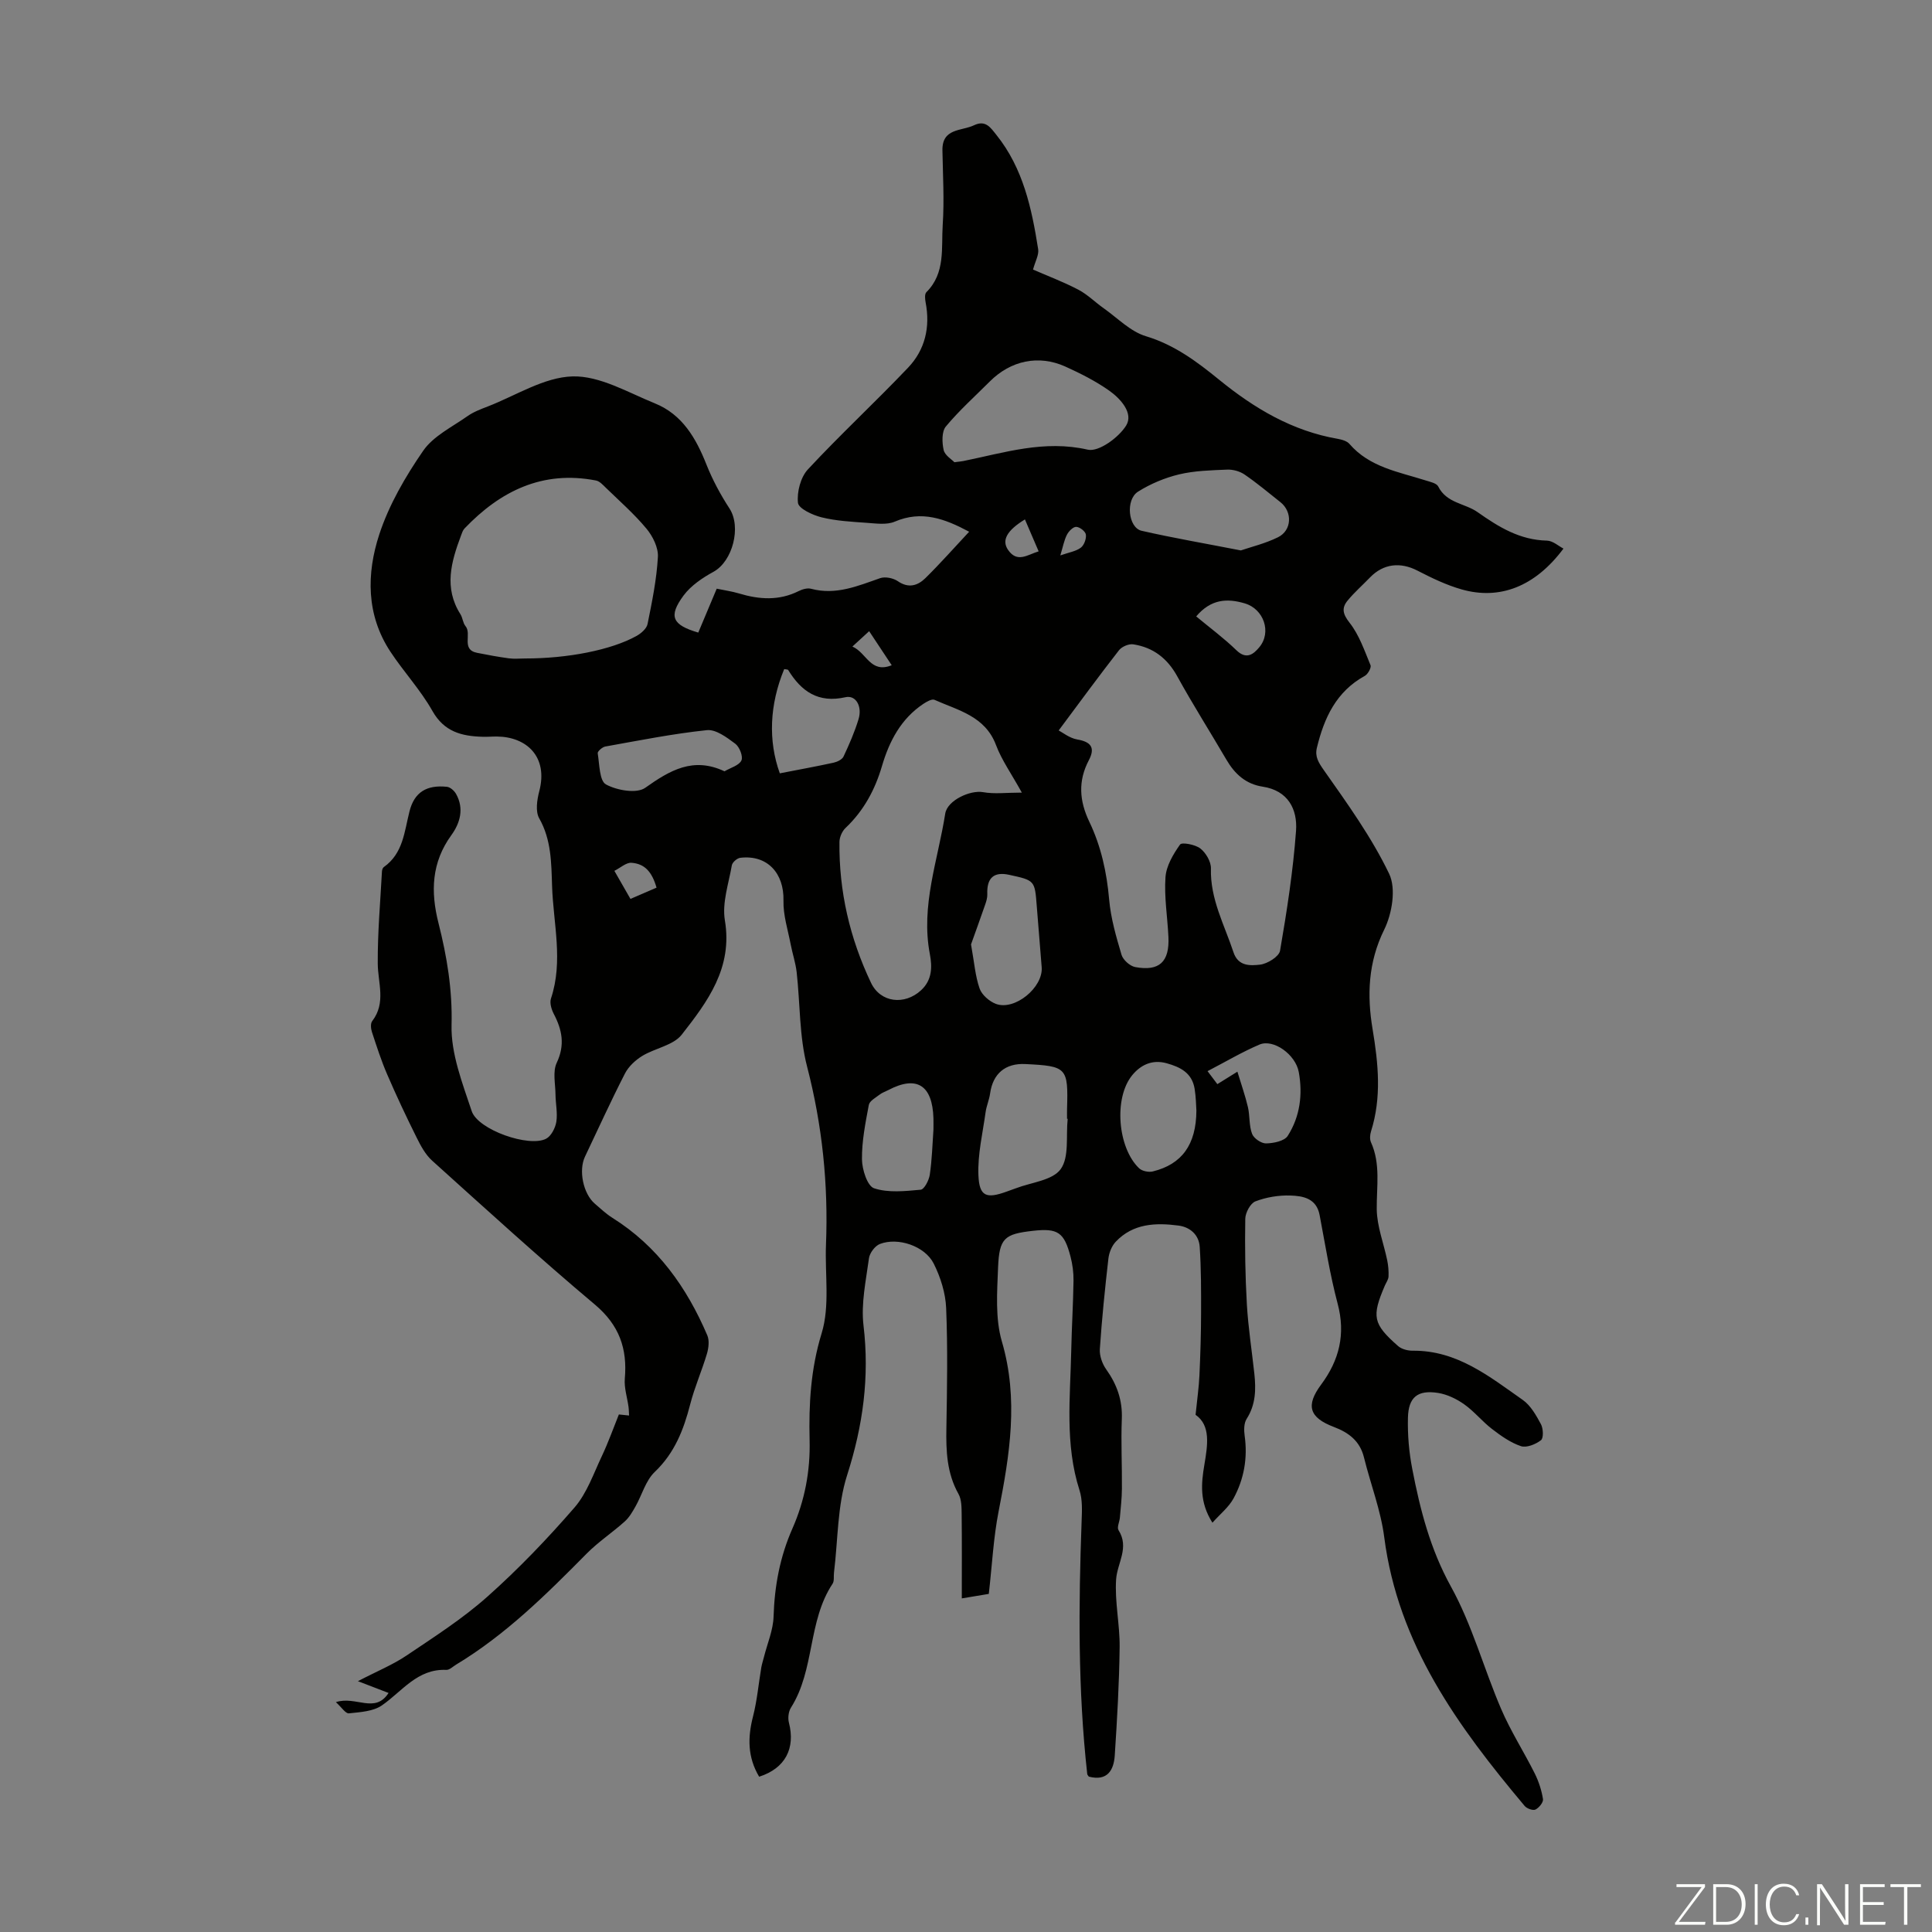 <svg enable-background="new 0 0 400 400" viewBox="0 0 400 400" xmlns="http://www.w3.org/2000/svg"><rect x="0" y="0" width="400" height="400" fill="#808080" stroke="none"/><g fill="#fbfcfa"><path d="m346.9 398 5.4-7.3h-5.2v-.6h5.9v.6l-5.4 7.2h5.5l-.1.6h-6.2v-.5z"/><path d="m354.7 390.1h2.8c2.3 0 3.9 1.6 3.9 4.1s-1.6 4.3-3.9 4.3h-2.8zm.6 7.8h2c2.2 0 3.3-1.6 3.3-3.6 0-1.8-1-3.6-3.3-3.6h-2z"/><path d="m363.9 390.1v8.4h-.6v-8.4z"/><path d="m372.5 396.3c-.4 1.3-1.4 2.3-3.2 2.3-2.4 0-3.7-1.9-3.7-4.3 0-2.3 1.2-4.3 3.7-4.3 1.8 0 2.9 1 3.2 2.4h-.6c-.4-1.1-1.1-1.8-2.5-1.8-2.1 0-3 1.9-3 3.7s.9 3.7 3 3.7c1.4 0 2.1-.7 2.5-1.7z"/><path d="m373.8 398.5v-1.5h.6v1.5z"/><path d="m376.2 398.5v-8.4h1c1.3 2 4.4 6.7 4.9 7.6-.1-1.2-.1-2.4-.1-3.8v-3.8h.7v8.4h-.9c-1.2-1.9-4.4-6.8-5-7.7.1 1.1 0 2.3 0 3.9v3.9h-.6z"/><path d="m390 394.4h-4.3v3.5h4.7l-.1.6h-5.2v-8.4h5.1v.6h-4.5v3.1h4.3z"/><path d="m394.2 390.7h-2.8v-.6h6.3v.6h-2.8v7.8h-.7z"/></g><path d="m157.17 367.85c-2.43-4.11-2.37-8.16-1.27-12.46.85-3.32 1.15-6.78 1.72-10.17.13-.74.38-1.46.56-2.2.7-2.78 1.9-5.54 1.98-8.34.2-6.35 1.32-12.36 3.9-18.21 2.55-5.78 3.72-11.89 3.56-18.29-.18-7.46.22-14.73 2.49-22.13 1.74-5.67.66-12.2.9-18.34.5-12.49-.76-24.71-3.91-36.88-1.63-6.28-1.43-13.03-2.16-19.55-.22-1.93-.86-3.8-1.23-5.72-.58-3.03-1.58-6.08-1.5-9.1.14-5.7-3.37-9.53-8.95-8.86-.66.08-1.63.93-1.74 1.55-.66 3.79-2.05 7.78-1.44 11.41 1.65 9.83-3.59 16.83-8.94 23.66-1.74 2.22-5.51 2.78-8.17 4.4-1.42.87-2.83 2.18-3.58 3.64-2.91 5.67-5.54 11.47-8.28 17.22-1.35 2.85-.37 7.64 2.02 9.71 1.19 1.02 2.34 2.12 3.66 2.95 9.35 5.86 15.4 14.39 19.65 24.33.46 1.08.27 2.63-.08 3.82-1.05 3.52-2.55 6.91-3.46 10.45-1.36 5.28-3.22 10.08-7.34 14.01-1.89 1.8-2.64 4.76-3.99 7.15-.63 1.11-1.3 2.28-2.23 3.11-2.55 2.29-5.46 4.21-7.86 6.63-8.35 8.45-16.77 16.8-27.03 22.99-.67.4-1.38 1.13-2.04 1.1-6.01-.26-9.13 4.44-13.35 7.36-1.81 1.25-4.5 1.39-6.83 1.64-.68.07-1.51-1.25-2.69-2.32 4.15-1.36 8.07 2.48 10.91-1.9-1.92-.74-3.77-1.45-6.35-2.44 3.97-2.07 7.22-3.39 10.07-5.31 5.73-3.86 11.61-7.62 16.74-12.19 6.42-5.71 12.41-11.97 18.04-18.46 2.57-2.97 3.94-7.02 5.67-10.67 1.33-2.82 2.38-5.78 3.51-8.59.79.08 1.45.15 2.11.22-.04-.59-.03-1.19-.11-1.78-.26-1.95-.93-3.93-.77-5.85.55-6.23-1.15-11.09-6.18-15.33-11.48-9.65-22.57-19.77-33.71-29.81-1.41-1.27-2.39-3.12-3.25-4.86-2.13-4.28-4.17-8.61-6.06-13-1.23-2.84-2.18-5.81-3.15-8.76-.23-.69-.33-1.78.05-2.27 2.92-3.8 1.17-7.9 1.15-11.96-.04-6.35.53-12.7.87-19.04.02-.31.15-.73.38-.89 4.01-2.83 4.25-7.32 5.32-11.53 1-3.97 3.54-5.53 7.76-5.09.68.07 1.51.81 1.88 1.47 1.7 3.02.85 6.02-.96 8.52-4.12 5.67-4.33 11.7-2.68 18.21 1.75 6.91 2.9 13.78 2.71 21.12-.15 5.92 2.24 12.02 4.17 17.82 1.29 3.88 11.88 7.57 15.41 5.72 1.05-.55 1.9-2.22 2.11-3.49.29-1.83-.15-3.77-.17-5.66-.02-2.21-.61-4.74.25-6.56 1.75-3.7 1.13-6.82-.61-10.14-.48-.93-.88-2.27-.58-3.17 2.59-7.77.48-15.56.23-23.32-.16-4.76-.14-9.56-2.67-14.01-.8-1.41-.45-3.79.01-5.56 1.91-7.19-2.64-11.31-8.76-11.36-1.01-.01-2.02.09-3.02.05-4.28-.13-7.9-1.03-10.33-5.34-2.45-4.35-5.95-8.1-8.71-12.29-5.02-7.62-4.95-16.14-2.3-24.25 2.01-6.14 5.41-11.99 9.1-17.34 2.1-3.04 5.97-4.91 9.15-7.15 1.26-.89 2.77-1.46 4.23-2.02 5.83-2.26 11.65-6.06 17.55-6.22 5.63-.15 11.45 3.32 17.03 5.58 5.69 2.3 8.52 7.21 10.69 12.69 1.26 3.17 2.91 6.23 4.77 9.09 2.48 3.82.65 10.93-3.33 13.1-2.29 1.25-4.67 2.86-6.19 4.91-3.18 4.32-2.35 6.08 3.05 7.67 1.23-2.93 2.48-5.9 3.82-9.09 1.62.34 3.16.55 4.62.99 4.18 1.26 8.28 1.54 12.34-.49.76-.38 1.81-.69 2.58-.48 5.13 1.37 9.65-.58 14.3-2.2 1.04-.36 2.7-.02 3.64.62 2.24 1.55 4.14.93 5.73-.63 3.1-3.05 5.98-6.32 9.05-9.6-5.06-2.71-9.84-4.47-15.4-2.09-1.69.72-3.91.37-5.87.24-3.11-.22-6.27-.39-9.27-1.13-1.86-.46-4.77-1.81-4.9-3.01-.24-2.24.54-5.28 2.05-6.91 6.7-7.21 13.95-13.92 20.74-21.06 3.53-3.7 4.63-8.41 3.64-13.52-.13-.69-.23-1.73.16-2.12 3.99-3.97 3.06-9.17 3.38-13.95.34-5.11.03-10.27-.06-15.41-.08-4.64 3.95-3.96 6.55-5.2 2.41-1.15 3.43.52 4.63 2.01 5.54 6.91 7.31 15.22 8.64 23.65.19 1.18-.61 2.52-1.06 4.22 2.97 1.3 6.27 2.54 9.37 4.16 1.91 1 3.49 2.61 5.28 3.87 2.86 2.02 5.52 4.81 8.72 5.77 5.92 1.78 10.6 5.3 15.16 9.01 7.31 5.95 15.15 10.61 24.57 12.24.85.15 1.89.45 2.41 1.05 4.17 4.83 10.15 5.77 15.75 7.55.94.3 2.28.57 2.63 1.26 1.73 3.48 5.53 3.47 8.13 5.3 4.44 3.13 8.77 5.78 14.38 5.91 1.23.03 2.43 1.15 3.42 1.65-5.91 7.92-13.23 10.67-21.05 8.46-3.18-.9-6.24-2.38-9.19-3.9-3.52-1.82-7.04-1.45-9.8 1.4-1.55 1.61-3.25 3.09-4.66 4.81-1.26 1.54-1.01 2.77.42 4.59 1.98 2.51 3.08 5.76 4.33 8.78.21.51-.55 1.87-1.19 2.22-5.92 3.25-8.42 8.71-9.91 14.87-.45 1.85.33 3.06 1.47 4.69 4.86 6.91 9.86 13.85 13.49 21.41 1.47 3.06.61 8.25-1.03 11.57-3.34 6.78-3.57 13.62-2.4 20.6 1.19 7.13 1.89 14.12-.32 21.14-.22.7-.3 1.63-.02 2.26 2.04 4.51 1.15 9.19 1.2 13.87.04 3.54 1.44 7.05 2.17 10.59.22 1.09.32 2.24.27 3.35-.03.63-.48 1.24-.75 1.85-2.77 6.45-2.49 7.95 2.72 12.54.74.65 2.01.98 3.03.97 9.17-.1 15.88 5.34 22.79 10.19 1.64 1.15 2.78 3.19 3.77 5.03.48.9.56 2.88 0 3.31-1.1.85-2.99 1.62-4.15 1.23-2.15-.72-4.14-2.14-5.98-3.55-2.03-1.56-3.68-3.64-5.76-5.11-1.58-1.12-3.52-2.06-5.42-2.36-4.2-.66-6.13.86-6.23 5.13-.09 3.54.22 7.16.9 10.64 1.63 8.43 3.72 16.58 8.01 24.34 4.39 7.94 6.79 16.96 10.4 25.36 1.97 4.59 4.71 8.85 6.95 13.33.82 1.65 1.41 3.48 1.7 5.29.11.66-.82 1.8-1.56 2.17-.51.25-1.78-.2-2.23-.74-13.78-16.41-26.23-33.46-29.08-55.66-.72-5.58-2.83-10.98-4.19-16.49-.84-3.42-3.14-5.15-6.25-6.33-5.13-1.95-5.83-4.45-2.62-8.77 3.75-5.05 5.09-10.43 3.42-16.73-1.6-6.03-2.57-12.24-3.74-18.38-.66-3.47-3.46-3.95-6.07-4.03-2.41-.08-4.97.35-7.22 1.21-1.04.4-2.08 2.35-2.1 3.61-.1 5.9-.01 11.82.33 17.72.28 4.8 1.03 9.56 1.55 14.35.35 3.26.29 6.41-1.6 9.36-.57.89-.57 2.34-.41 3.47.65 4.6-.12 8.98-2.3 12.99-.99 1.82-2.75 3.21-4.37 5.03-2.72-4.29-2.32-8.14-1.66-12.05.67-4.02 1.34-8.08-1.83-10.29.32-3.18.69-5.67.8-8.17.2-4.31.33-8.62.34-12.93.01-4.55.02-9.12-.28-13.66-.16-2.48-1.96-4.1-4.4-4.42-4.74-.62-9.41-.44-12.99 3.35-.83.88-1.38 2.28-1.52 3.5-.71 6.22-1.35 12.46-1.77 18.71-.09 1.38.49 3.05 1.31 4.2 2.23 3.13 3.4 6.4 3.24 10.31-.19 4.79.06 9.59.02 14.39-.01 2-.25 4-.42 6-.08.89-.65 2.03-.28 2.61 2.29 3.61-.27 6.8-.5 10.18-.31 4.64.78 9.35.73 14.02-.09 7.48-.52 14.95-1.01 22.42-.2 3.11-1.56 5.39-5.37 4.4-.11-.17-.31-.35-.33-.54-1.94-17.45-1.8-34.94-1.16-52.44.08-2.1.19-4.36-.44-6.31-3.06-9.54-1.91-19.28-1.71-28.97.1-4.81.4-9.62.47-14.43.02-1.66-.2-3.37-.62-4.97-1.32-5.07-2.65-5.92-7.79-5.34-5.87.66-6.96 1.48-7.21 7.57-.2 5.12-.61 10.56.79 15.35 3.5 11.94 1.62 23.46-.68 35.17-1.07 5.44-1.34 11.05-2.03 17.08-1.34.22-3.25.54-5.59.93 0-6.04.04-11.72-.03-17.4-.02-1.43 0-3.06-.66-4.23-2.41-4.3-2.59-8.89-2.5-13.63.14-8.28.29-16.58-.05-24.85-.13-3.11-1.16-6.39-2.57-9.2-1.83-3.65-7.4-5.51-11.14-4.07-1.02.39-2.12 1.86-2.27 2.96-.62 4.62-1.67 9.37-1.13 13.91 1.27 10.68-.11 20.76-3.39 30.99-2.04 6.36-1.89 13.42-2.72 20.17-.1.78.09 1.73-.29 2.31-5.17 7.78-3.65 17.8-8.62 25.66-.52.82-.67 2.17-.42 3.12 1.37 5.3-.75 9.45-6.17 11.18zm62.02-216.62c.79.41 2.24 1.59 3.84 1.87 2.88.49 3.76 1.72 2.4 4.3-2.26 4.29-1.97 8.41.1 12.73 2.43 5.07 3.62 10.48 4.11 16.13.34 3.86 1.45 7.68 2.56 11.42.32 1.06 1.73 2.33 2.83 2.54 4.99.93 7.12-1.08 6.88-6.21-.19-4.14-.9-8.29-.61-12.39.16-2.35 1.6-4.77 3.02-6.77.37-.52 3.15 0 4.2.82 1.15.9 2.23 2.74 2.19 4.14-.18 6.31 2.79 11.66 4.67 17.35.98 2.96 3.53 2.78 5.5 2.56 1.52-.17 3.93-1.67 4.14-2.88 1.42-8.23 2.7-16.51 3.31-24.83.32-4.45-1.64-8.34-6.91-9.14-3.48-.53-5.77-2.62-7.49-5.56-3.38-5.78-6.97-11.44-10.2-17.3-2.06-3.74-5.01-5.98-9.11-6.61-.92-.14-2.36.48-2.94 1.22-4.16 5.34-8.15 10.78-12.49 16.61zm-110.49-14.9c8.81.01 17.85-1.75 23.08-4.66.95-.53 2.1-1.52 2.29-2.48.93-4.59 1.88-9.22 2.14-13.88.11-1.93-1.06-4.29-2.36-5.85-2.54-3.06-5.57-5.71-8.43-8.49-.6-.59-1.29-1.35-2.04-1.49-11.04-2.14-19.78 2.17-27.21 9.94-.36.38-.54.97-.73 1.48-2.03 5.41-3.58 10.81-.11 16.27.47.74.5 1.8 1.04 2.45 1.38 1.63-.97 4.87 2.4 5.54 2.18.44 4.38.84 6.58 1.14 1.1.15 2.24.03 3.35.03zm102.86 27.77c-2.19-3.96-4.18-6.74-5.34-9.83-2.26-6.02-7.85-7.19-12.75-9.38-.54-.24-1.63.4-2.32.85-4.61 3.09-7.02 7.68-8.54 12.84-1.44 4.92-3.78 9.27-7.55 12.84-.71.67-1.25 1.91-1.26 2.89-.12 10.22 2.15 19.96 6.53 29.16 1.97 4.15 6.96 4.69 10.36 1.56 2.31-2.12 2.33-4.84 1.83-7.47-1.93-10.05 1.67-19.47 3.18-29.11.43-2.75 5.18-4.92 7.84-4.44 2.34.42 4.8.09 8.02.09zm-13.96-68.4c1.2-.16 1.53-.18 1.86-.25 8.48-1.72 16.73-4.42 25.76-2.35 2.25.52 6.41-2.52 7.94-5 1.56-2.54-1.14-5.55-3.52-7.23-2.81-1.98-5.94-3.56-9.08-4.98-5.53-2.49-11.3-1.24-15.62 3.08-3.08 3.08-6.34 6-9.11 9.33-.88 1.06-.8 3.31-.46 4.86.25 1.12 1.68 1.96 2.23 2.54zm23.45 135.95c-.04-.01-.09-.01-.13-.02 0-.67-.02-1.34 0-2.01.26-8.6-.02-8.9-8.65-9.32-4.14-.2-6.71 2-7.28 6.09-.18 1.31-.75 2.56-.93 3.86-.6 4.35-1.66 8.73-1.49 13.06.18 4.42 1.64 4.92 5.84 3.4.63-.23 1.26-.44 1.89-.68 3.21-1.24 7.61-1.63 9.3-3.97 1.81-2.51 1.07-6.86 1.45-10.41zm35.85-117.69c2.13-.73 5.07-1.43 7.7-2.73 2.89-1.43 3.01-5.27.5-7.26-2.45-1.94-4.85-3.96-7.42-5.72-.99-.68-2.41-1.07-3.61-1.02-3.34.14-6.75.22-9.97.99-2.95.71-5.91 1.95-8.48 3.57-2.65 1.67-2.04 7.46.73 8.1 6.51 1.49 13.1 2.61 20.55 4.07zm-55.86 81.57c.67 3.7.87 6.53 1.77 9.12.46 1.32 2.01 2.67 3.37 3.19 3.9 1.47 9.81-3.39 9.49-7.58-.33-4.22-.69-8.45-1.02-12.67-.41-5.31-.39-5.31-5.72-6.47-3.18-.69-4.65.65-4.52 4.01.03.72-.2 1.47-.44 2.16-1.03 2.98-2.11 5.94-2.93 8.24zm-7.78 38.35c0-.78.02-1.56 0-2.35-.21-6.89-3.48-8.93-9.35-5.84-.59.31-1.26.52-1.78.93-.83.64-2.09 1.31-2.25 2.14-.7 3.72-1.46 7.51-1.42 11.26.02 2.1 1.11 5.54 2.51 6 2.94.98 6.42.59 9.64.3.75-.07 1.72-1.95 1.89-3.1.46-3.08.54-6.22.76-9.34zm54.44-3.97c-.07-.96-.08-2.76-.37-4.52-.54-3.2-2.85-4.44-5.77-5.25-3.08-.86-5.45.41-7.13 2.45-3.89 4.7-3.03 15.06 1.41 19.29.62.59 1.99.87 2.85.65 5.97-1.47 8.98-5.51 9.01-12.62zm-86.25-69.8c4.2-.82 7.69-1.45 11.16-2.21.75-.17 1.74-.65 2.03-1.26 1.18-2.52 2.31-5.09 3.11-7.74.81-2.65-.55-5.04-2.7-4.55-5.63 1.27-9.13-1.18-11.87-5.64-.08-.12-.4-.09-.82-.18-3.05 7.4-3.34 14.83-.91 21.58zm-11.45-.42c1.27-.75 3-1.2 3.5-2.24.39-.81-.39-2.82-1.27-3.47-1.74-1.3-4.01-3.01-5.88-2.81-7.05.74-14.04 2.14-21.03 3.39-.62.11-1.64 1.01-1.57 1.4.37 2.27.35 5.71 1.71 6.45 2.26 1.23 6.35 1.95 8.12.7 5.11-3.61 9.91-6.48 16.42-3.42zm106.19 62.19c.81 2.68 1.63 4.98 2.18 7.34.42 1.82.21 3.83.86 5.53.35.94 1.91 2 2.9 1.98 1.55-.03 3.79-.48 4.48-1.56 2.54-3.98 3.13-8.56 2.29-13.2-.66-3.65-5.25-6.94-8.15-5.7-3.61 1.54-7.02 3.57-10.74 5.5.77 1.03 1.4 1.86 2.03 2.69 1.25-.78 2.28-1.42 4.15-2.58zm-8.53-94.26c2.75 2.29 5.72 4.48 8.34 7.02 2.09 2.02 3.55.77 4.72-.63 2.61-3.12.92-7.92-2.98-9.08-3.66-1.09-7.03-.92-10.08 2.69zm-111.73 56.16c-.94-3.27-2.44-4.95-5.19-5.15-1.09-.08-2.27 1.03-3.54 1.67 1.27 2.21 2.25 3.93 3.33 5.81 1.83-.79 3.53-1.52 5.4-2.33zm76.27-76.24c-3.75 2.29-4.86 4.33-3.49 6.31 1.9 2.76 4 1.01 6.33.3-1.01-2.35-1.91-4.46-2.84-6.61zm-35.72 26.32c2.98 1.3 3.72 5.64 8.14 3.87-1.62-2.44-3.07-4.63-4.67-7.05-1.15 1.04-2.02 1.84-3.47 3.18zm43.05-18.87c1.8-.63 3.22-.84 4.23-1.59.69-.51 1.18-1.85 1.06-2.72-.09-.66-1.27-1.58-2-1.6-.64-.02-1.56.91-1.93 1.64-.58 1.15-.82 2.48-1.36 4.27z" fill="#010100"/></svg>